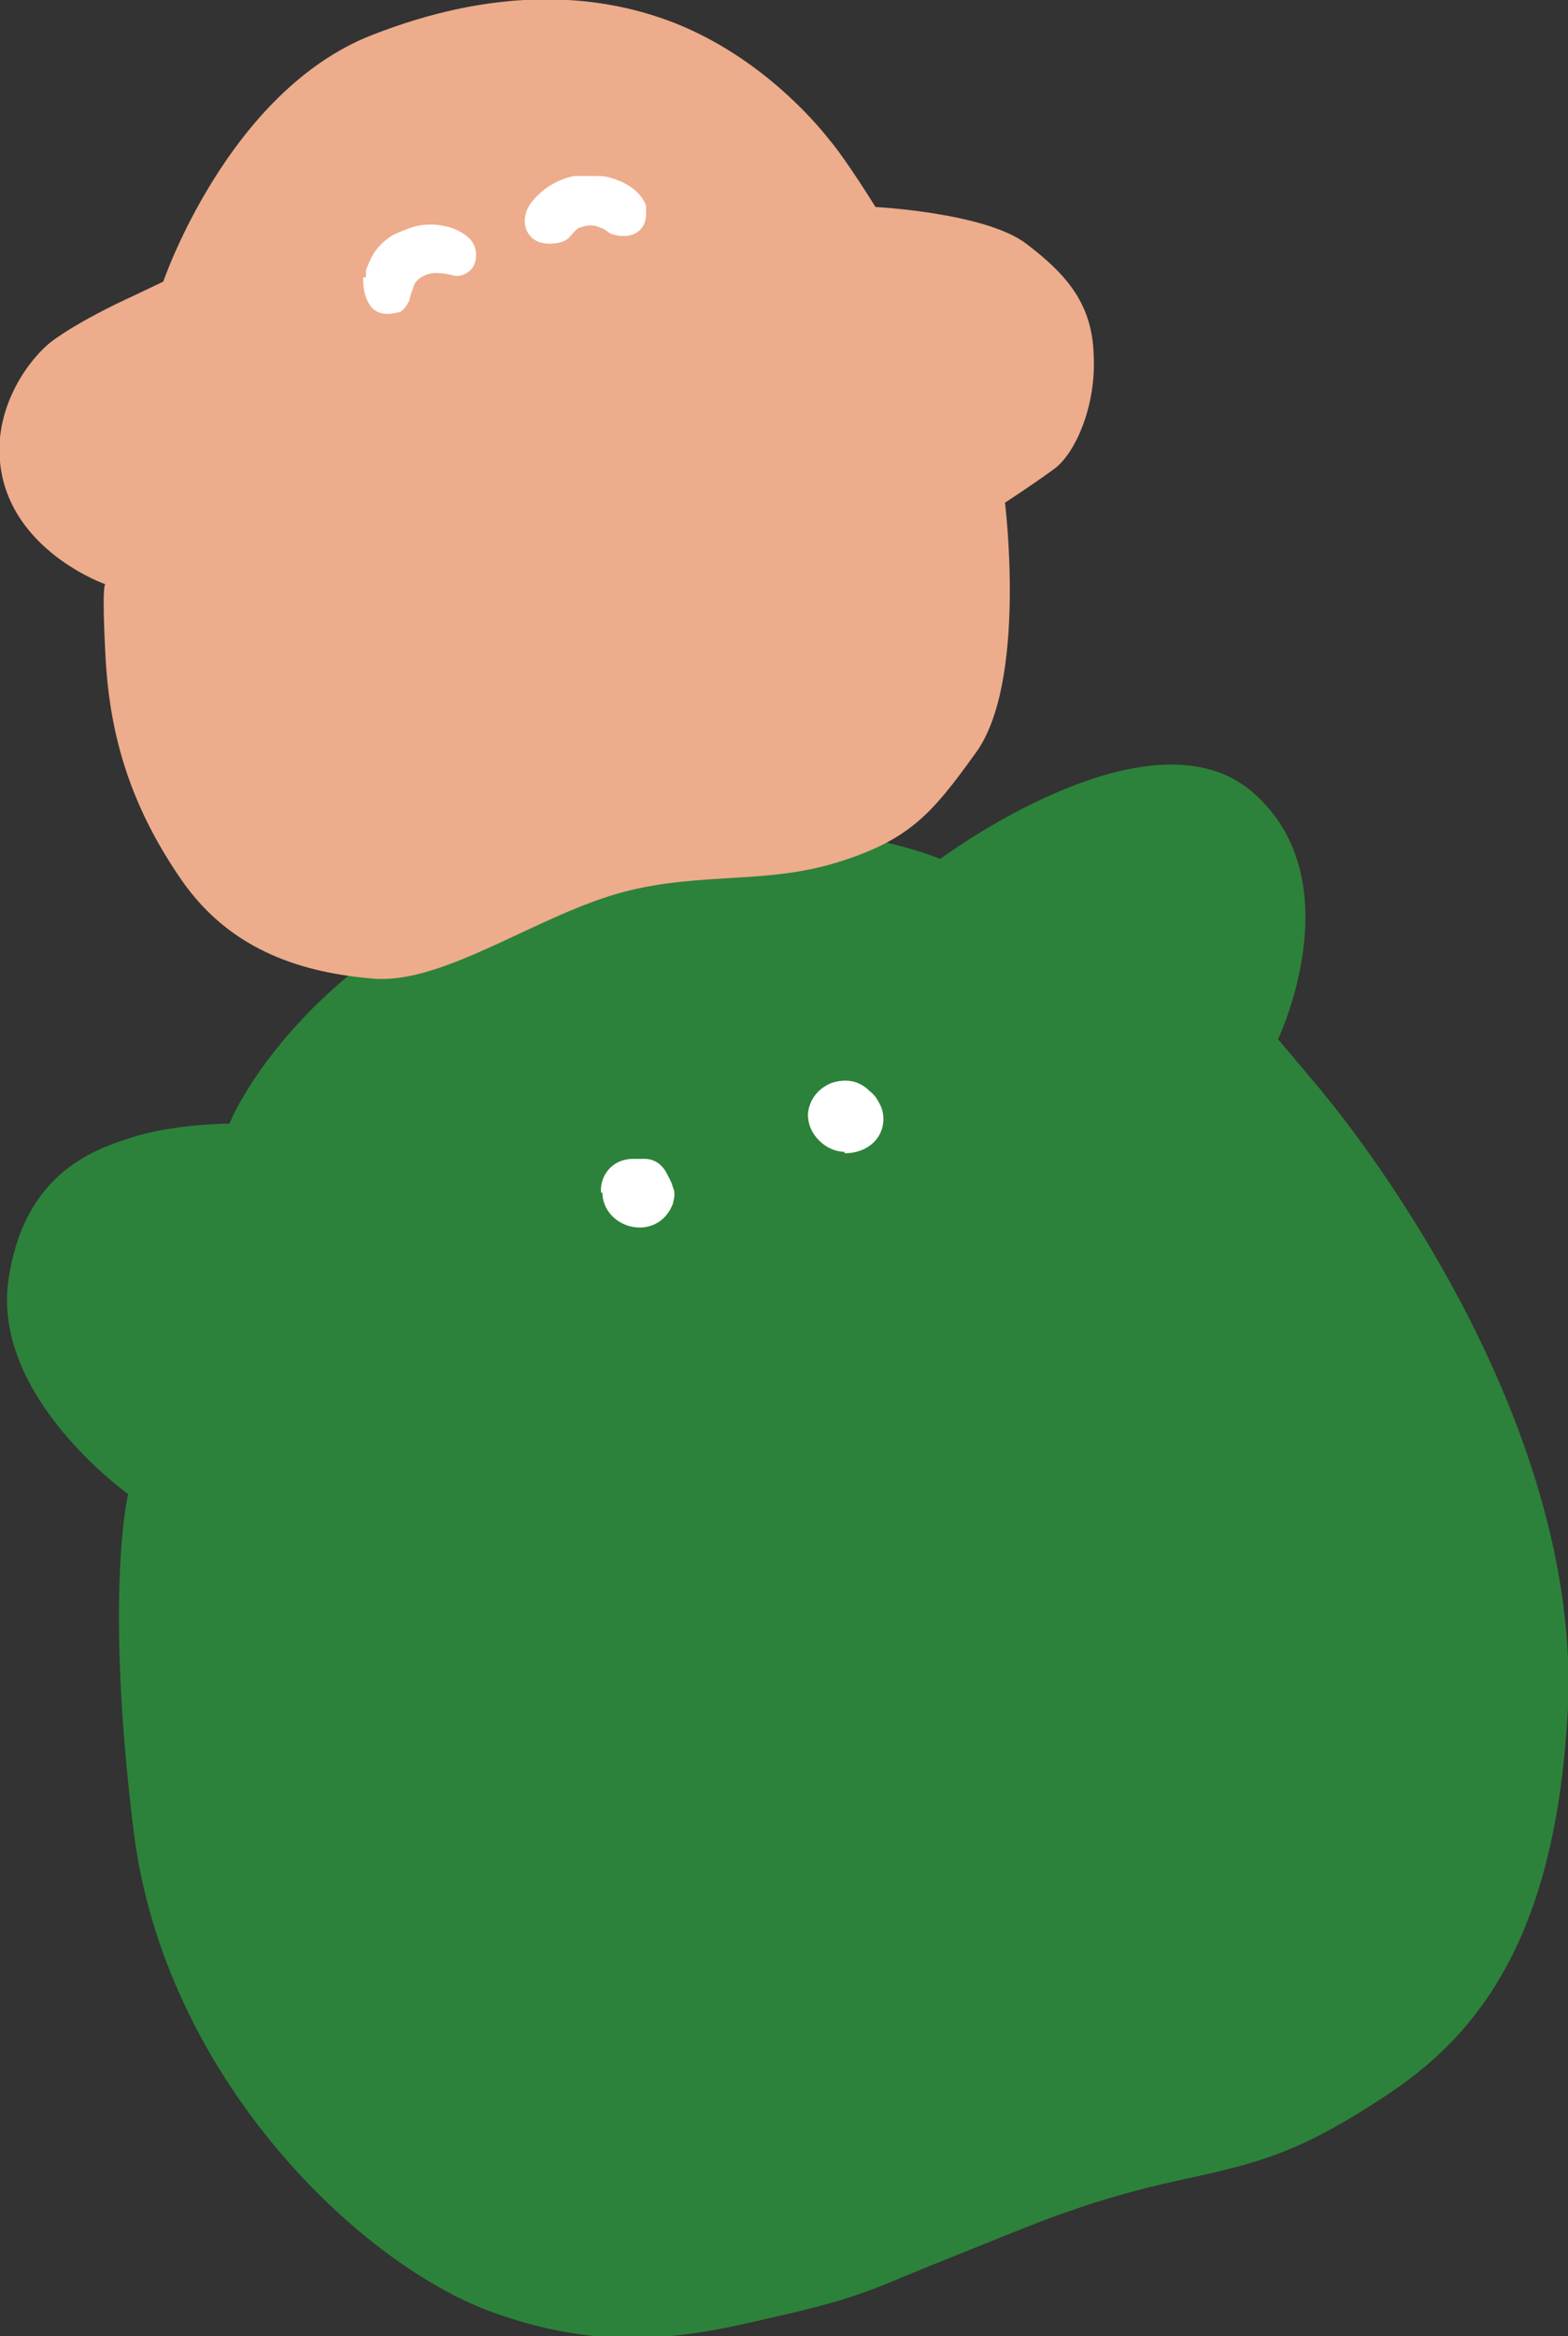<?xml version="1.0" encoding="UTF-8"?>
<svg xmlns="http://www.w3.org/2000/svg" version="1.1" viewBox="0 0 111.4 165.9">
  <rect x="0" y="0" width="111.4" height="165.9" fill="#333333" stroke="none"/>
  <defs>
    <style>
      .cls-1 {
        fill: #fff;
      }

      .cls-2 {
        fill: #2c823a;
      }

      .cls-3 {
        fill: #edac8c;
      }
    </style>
  </defs>
  <!-- Generator: Adobe Illustrator 28.6.0, SVG Export Plug-In . SVG Version: 1.2.0 Build 709)  -->
  <g>
    <g id="_レイヤー_1" data-name="レイヤー_1">
      <g>
        <path class="cls-2" d="M93.9,77.5s18.5,21.6,17.5,43.8c-.8,15.2-5.6,22.6-12.6,27.3-7,4.7-9.9,5.1-16.2,6.5-6.3,1.5-9.7,3.1-15,5.2-5.3,2.1-6,2.7-11.5,4-5.4,1.2-12.1,3.3-21.4-.2s-23-16.6-25.2-34c-2.1-17-.4-24-.4-24,0,0-9.7-6.9-8.5-15.2,1-6.9,5.2-9,8.4-10,3.1-1.1,7.3-1.1,7.3-1.1,0,0,4.4-11.2,20.9-17.8,16.5-6.6,29.6-1,29.6-1,0,0,14.6-10.9,22-4.9,7.5,6.2,2,17.7,2,17.7l3.2,3.8Z"/>
        <path class="cls-1" d="M60,81.9c2.1,0,3.2-1.7,2.6-3.3-.2-.4-.4-.8-.8-1.1-.8-.8-1.7-.9-2.7-.6-1,.4-1.6,1.2-1.7,2.2,0,.8.3,1.4.8,1.9.6.6,1.3.8,1.8.8Z"/>
        <path class="cls-1" d="M42.8,84.7c0,1.1.8,2.1,2,2.4,1.3.3,2.5-.3,3-1.6.1-.4.2-.8,0-1.2-.1-.4-.3-.7-.5-1.1-.3-.5-.8-.9-1.5-.9-.3,0-.5,0-.8,0-1.6,0-2.4,1.3-2.3,2.4Z"/>
        <path class="cls-3" d="M71.4,35.7s1.6,12.8-2.1,17.8c-3.1,4.3-4.7,6.2-10,7.8-5.3,1.6-10.4.5-16.2,2.4-5.8,1.9-11.9,6.2-16.6,5.8-4.7-.4-10-1.8-13.6-7-3.6-5.2-5.1-10.2-5.4-15.8-.3-5.6,0-5.2,0-5.2,0,0-6.9-2.4-7.5-8.7-.4-4.1,2.2-7.4,3.6-8.5,2.1-1.6,5.9-3.3,5.9-3.3l2.1-1S16.2,6.5,26.4,2.5c8.4-3.3,15.7-3.2,21.7-.8,5.9,2.4,9.7,6.8,10.8,8.2,1.2,1.4,3.3,4.8,3.3,4.8,0,0,7.8.4,10.7,2.6,2.9,2.2,4.7,4.3,4.8,7.9.2,3.6-1.3,7-2.8,8.1-1.5,1.1-3.5,2.4-3.5,2.4Z"/>
        <path class="cls-1" d="M25.8,19.7c0,.8.1,1.4.5,2,.4.6,1.2.7,1.9.5.4,0,.7-.5.9-.9,0-.2.2-.7.3-1,.2-.6,1.1-1,1.8-.9.4,0,.7.1,1.2.2.6,0,1.3-.4,1.4-1.2.1-.6-.1-1.2-.6-1.6-1.1-.9-2.7-1-3.8-.7-.6.2-1.1.4-1.5.6-1.1.7-1.5,1.4-1.9,2.5,0,.2,0,.4,0,.5Z"/>
        <path class="cls-1" d="M41.9,12.5c-.4,0-.7,0-1.1,0-1.1.2-2.4.9-3.2,2.1-.6,1-.3,2.1.5,2.5.5.3,1.8.3,2.3-.2.2-.2.5-.6.7-.7.5-.2,1.1-.3,1.6,0,.2,0,.5.3.7.4,1.1.4,2.4.1,2.5-1.3,0-.2,0-.5,0-.7-.5-1.3-1.9-1.8-2.6-2-.4-.1-.6-.1-1-.1,0,0-.2,0-.2,0Z"/>
      </g>
    </g>
  </g>
</svg>